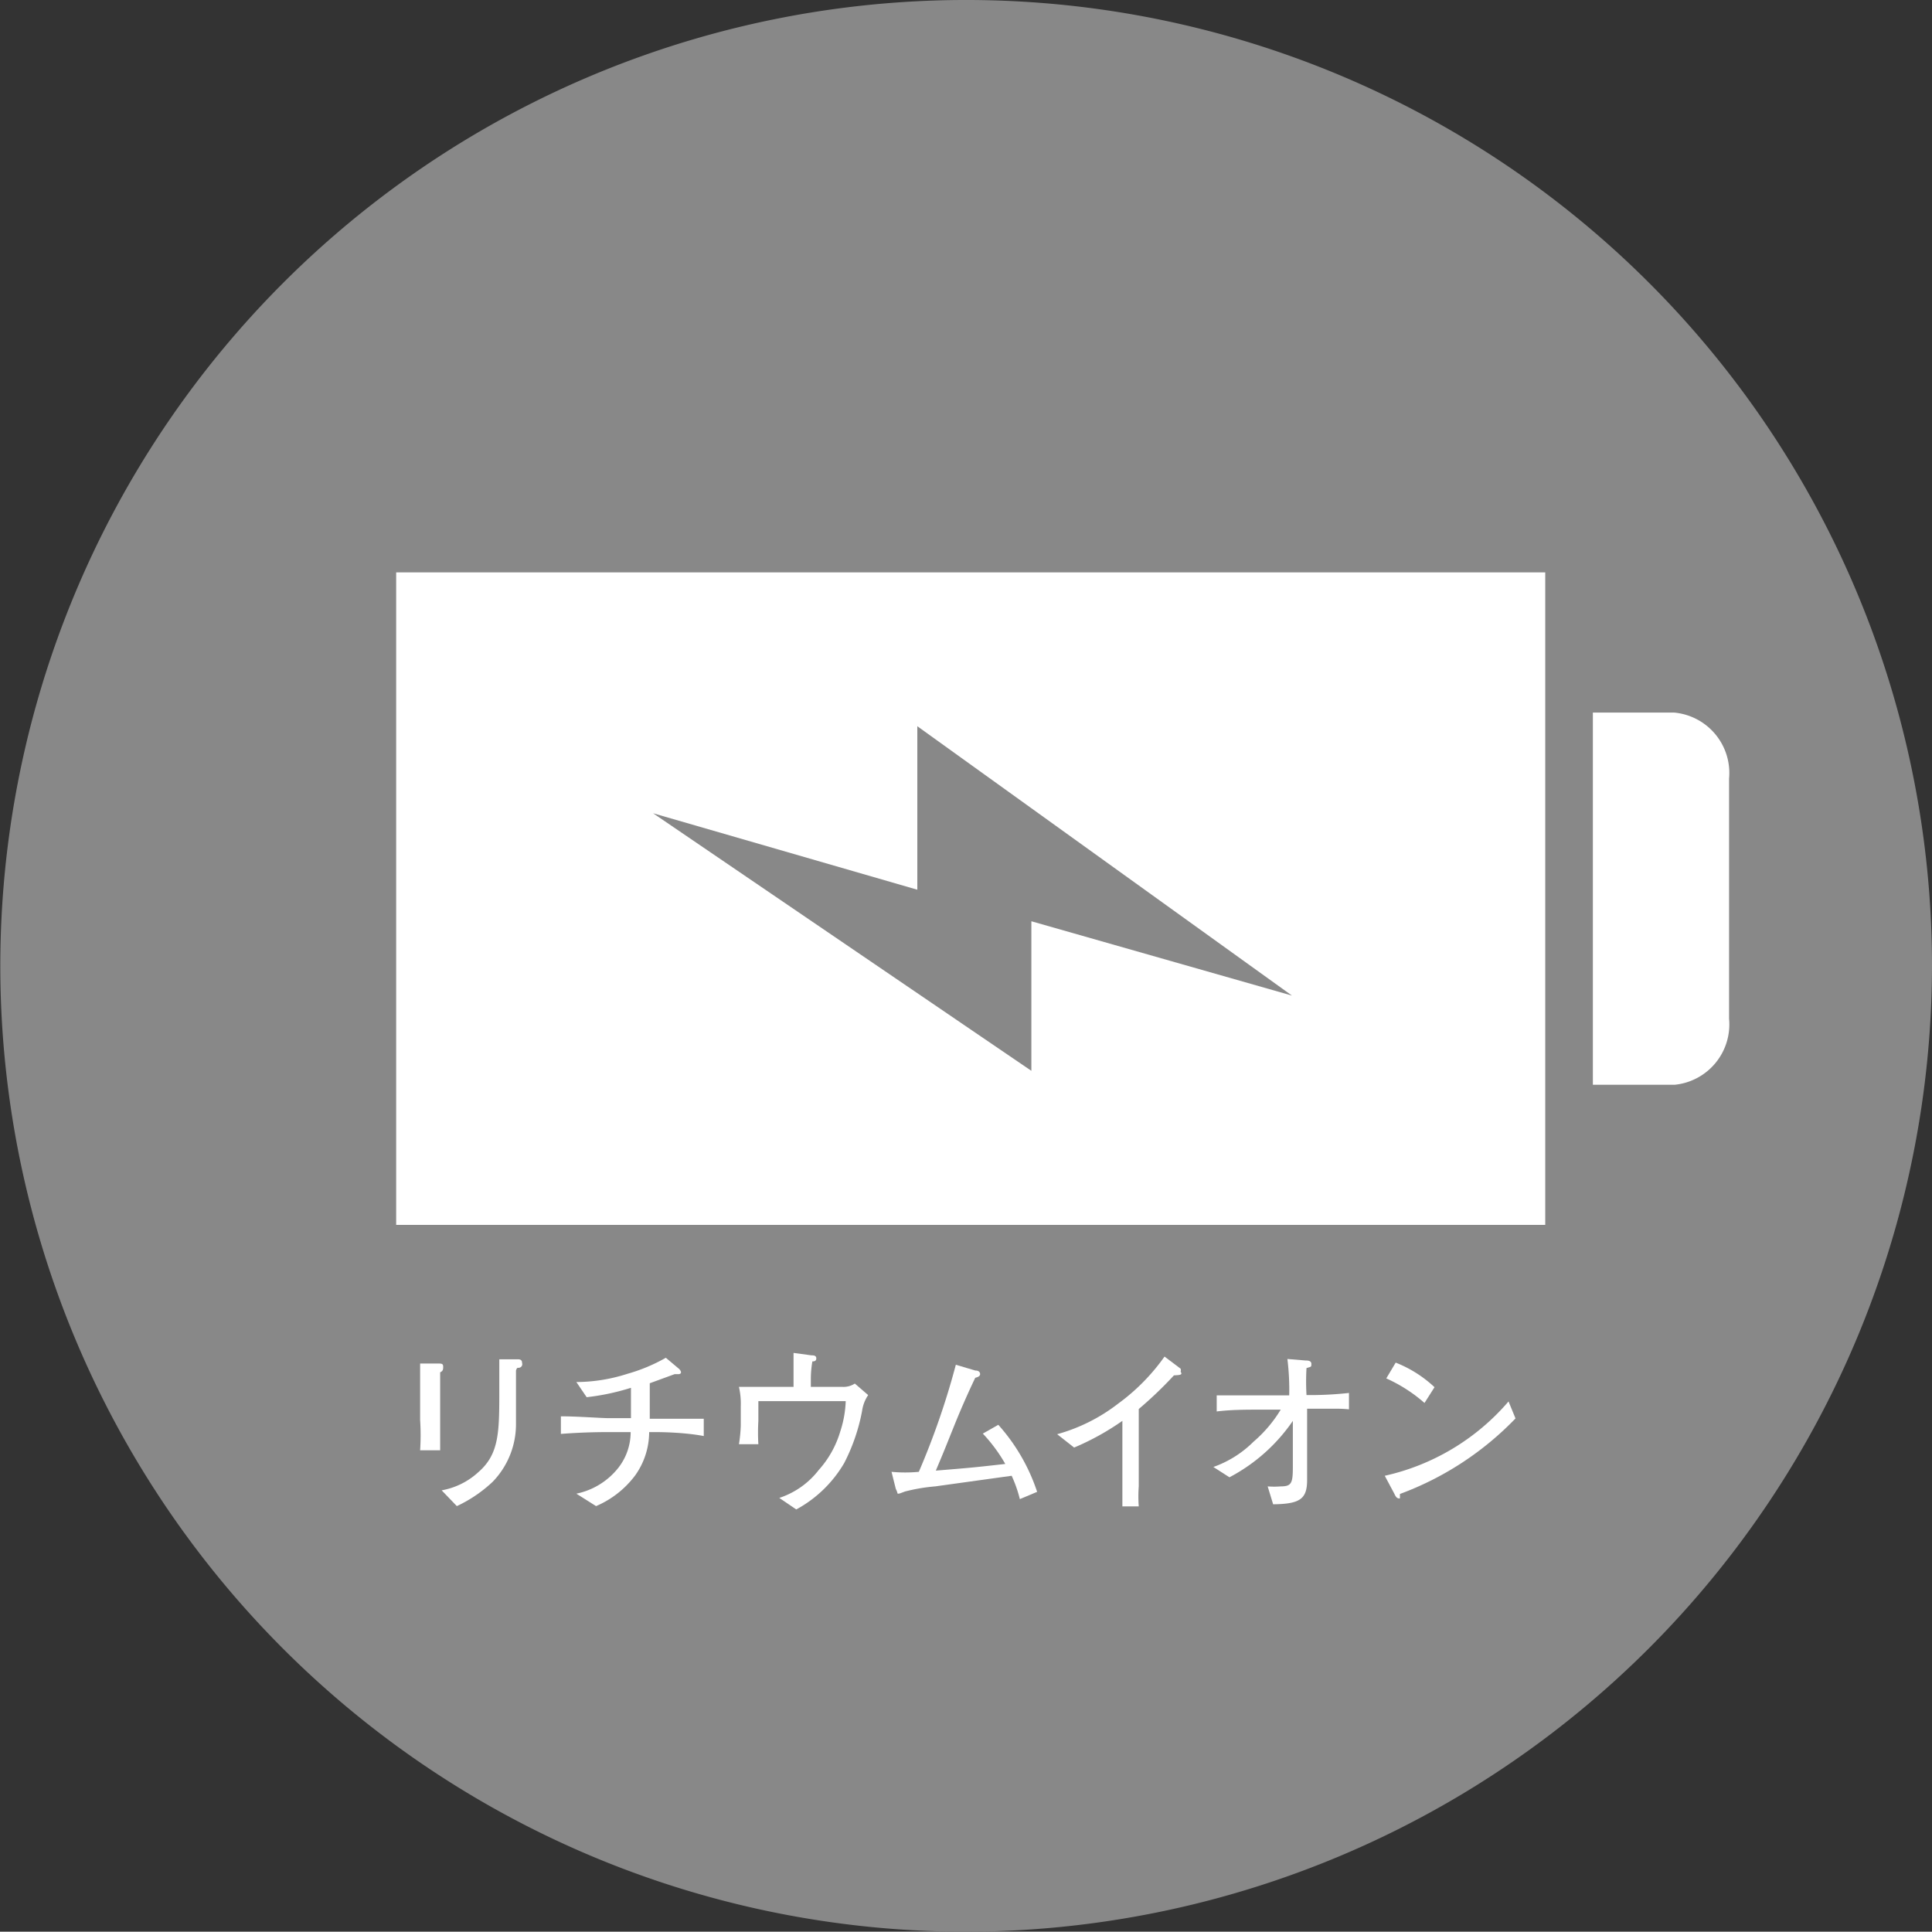 <svg xmlns="http://www.w3.org/2000/svg" viewBox="0 0 63.69 63.68"><rect x="0" y="0" width="63.69" height="63.68" fill="#333333" stroke="none"/><defs><style>.cls-1{fill:#888;}.cls-2{fill:#fff;}</style></defs><title>ico03</title><g id="レイヤー_2" data-name="レイヤー 2"><g id="レイヤー_1-2" data-name="レイヤー 1"><path class="cls-1" d="M31.84,63.68A31.84,31.84,0,1,1,63.69,31.84,31.88,31.88,0,0,1,31.84,63.68Z"/><path class="cls-2" d="M13.06,40.38H50.94V18.87H13.06ZM30.24,29.33V23.94l12.35,8.88L34,30.37V35.3L21.53,26.81ZM57,25.67v7.91a2,2,0,0,1-1.79,2.18H52.51V23.49h2.67A2,2,0,0,1,57,25.67"/><path class="cls-2" d="M14.51,45.24v1.57c0,.17,0,.79,0,1h-.66a7.84,7.84,0,0,0,0-1v-.94c0-.23,0-.7,0-.92l.58,0c.13,0,.18,0,.18.11S14.59,45.2,14.51,45.24Zm2.6-.15c-.06,0-.07,0-.1.09,0,.27,0,1.5,0,1.74a2.73,2.73,0,0,1-.77,1.93,4.5,4.5,0,0,1-1.18.8l-.5-.52a2.41,2.41,0,0,0,1.21-.6c.69-.6.69-1.32.69-2.72,0-.66,0-.7,0-1l.59,0c.07,0,.16,0,.16.12A.12.12,0,0,1,17.11,45.09Z"/><path class="cls-2" d="M21.62,47.21H21.4a2.46,2.46,0,0,1-.47,1.44,3.16,3.16,0,0,1-1.28,1L19,49.24a2.37,2.37,0,0,0,1.39-.86,1.91,1.91,0,0,0,.4-1.17h-.74q-.78,0-1.56.06v-.58c.54,0,1.32.06,1.56.06h.75c0-.31,0-.67,0-1a7.67,7.67,0,0,1-1.46.31L19,45.56a5.56,5.56,0,0,0,1.68-.27,5.68,5.68,0,0,0,1.27-.53l.44.37s.06.06.06.11-.06.06-.08.06l-.13,0-.82.3c0,.77,0,.85,0,1.17h.21c.52,0,1.05,0,1.57,0v.57C22.52,47.21,21.68,47.21,21.62,47.21Z"/><path class="cls-2" d="M28.42,46.51a6.25,6.25,0,0,1-.59,1.72,4.08,4.08,0,0,1-1.58,1.53l-.56-.38a2.71,2.71,0,0,0,1.3-.92,3.3,3.3,0,0,0,.71-1.27,3.59,3.59,0,0,0,.18-1H25v.65a6.54,6.54,0,0,0,0,.77h-.64a4.93,4.93,0,0,0,.06-.61v-.64a2.51,2.51,0,0,0-.06-.64l.75,0h1.05v-.42c0-.23,0-.46,0-.7l.59.08c.06,0,.16,0,.16.1s-.09.1-.13.1a3.52,3.52,0,0,0-.05.56v.28H27c.29,0,.59,0,.78,0a.68.68,0,0,0,.4-.11l.44.38A1.22,1.22,0,0,0,28.42,46.51Z"/><path class="cls-2" d="M33.62,49.42a4.24,4.24,0,0,0-.27-.77L30.83,49a5.9,5.9,0,0,0-1,.17c-.16.06-.18.07-.22.07s0,0-.08-.16l-.14-.56a4.75,4.75,0,0,0,.9,0,25.37,25.37,0,0,0,1.22-3.53l.64.19c.11,0,.16.05.16.12s-.08.1-.16.12c-.11.23-.38.8-.69,1.57s-.31.78-.61,1.49c1.1-.09,1.23-.1,2.29-.22a5.24,5.24,0,0,0-.74-1l.51-.29a6.24,6.24,0,0,1,1.28,2.21Z"/><path class="cls-2" d="M38.7,45.34a13.28,13.28,0,0,1-1.16,1.11V48c0,.41,0,.46,0,1a4.43,4.43,0,0,0,0,.66H37c0-.13,0-.25,0-.28,0-.22,0-1.18,0-1.37V46.84a8.54,8.54,0,0,1-1.59.88l-.56-.44a5.79,5.79,0,0,0,2-1,6.71,6.71,0,0,0,1.54-1.56l.53.4a.16.16,0,0,1,0,.1C39,45.33,38.88,45.33,38.7,45.34Z"/><path class="cls-2" d="M44,46.44h-.91v1c0,.29,0,1.09,0,1.35,0,.63-.24.79-1.12.8L41.79,49a2.68,2.68,0,0,0,.43,0c.36,0,.4-.11.4-.65,0-.15,0-.83,0-1l0-.51a5.81,5.81,0,0,1-2.09,1.86L40,48.36a3.54,3.54,0,0,0,1.32-.83,4.38,4.38,0,0,0,.9-1.06h-.63c-.5,0-1,0-1.48.06V46c.31,0,1.14,0,1.46,0l.93,0a8.23,8.23,0,0,0-.06-1.2l.6.05c.06,0,.19,0,.19.11s0,.09-.16.14a7.75,7.75,0,0,0,0,.89h.21a11.89,11.89,0,0,0,1.19-.07v.54A3.93,3.93,0,0,0,44,46.44Z"/><path class="cls-2" d="M46.15,49.25l0,.14a.06.06,0,0,1-.06,0s-.06,0-.12-.14l-.32-.6a7.53,7.53,0,0,0,4.08-2.45l.23.56A10.19,10.19,0,0,1,46.15,49.25Zm.81-3a5,5,0,0,0-1.26-.81l.31-.52a4,4,0,0,1,1.28.81Z"/></g></g></svg>